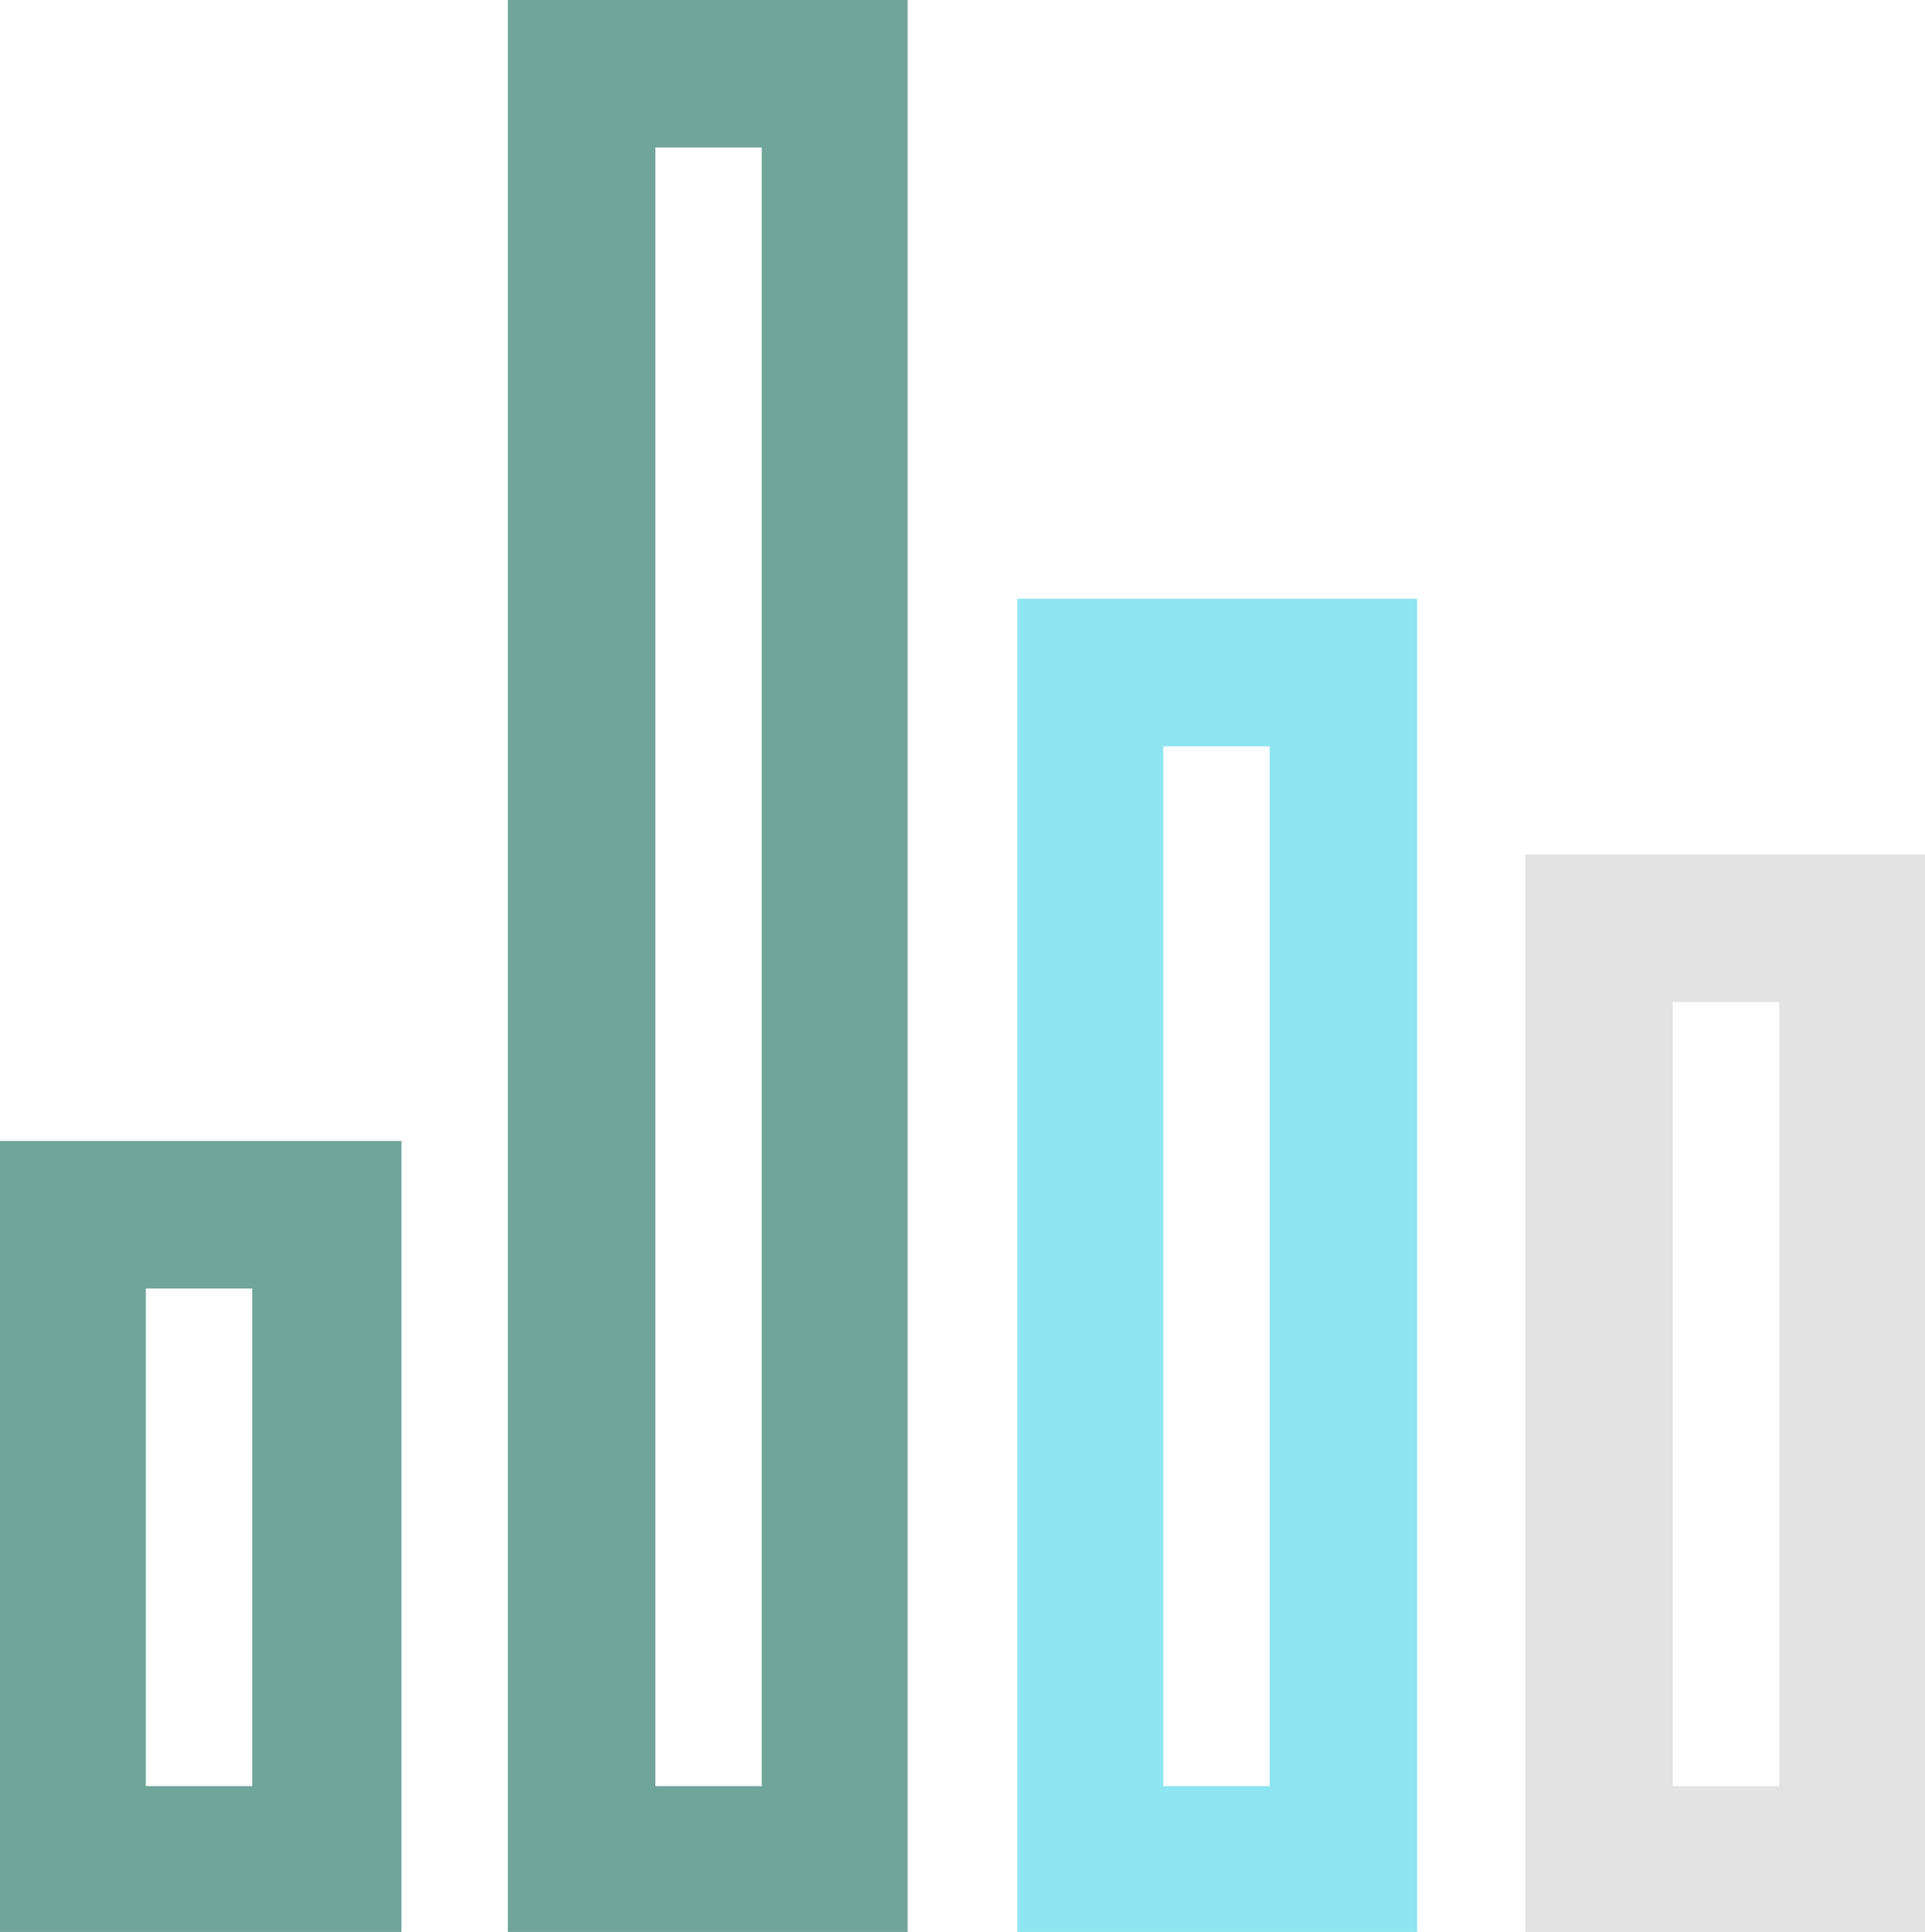 <?xml version="1.0" encoding="UTF-8"?>
<svg id="Layer_1" xmlns="http://www.w3.org/2000/svg" version="1.1" xmlns:xlink="http://www.w3.org/1999/xlink" viewBox="0 0 112.2 112.6">
  <!-- Generator: Adobe Illustrator 30.0.0, SVG Export Plug-In . SVG Version: 2.1.1 Build 123)  -->
  <defs>
    <style>
      .st0 {
        fill: #8fe5f2;
      }

      .st1 {
        fill: none;
      }

      .st2 {
        fill: #e3e3e3;
      }

      .st3 {
        fill: #70a59a;
      }

      .st4 {
        clip-path: url(#clippath);
      }
    </style>
    <clipPath id="clippath">
      <rect class="st1" x="0" y="0" width="112.3" height="112.6"/>
    </clipPath>
  </defs>
  <g id="Analyze">
    <g class="st4">
      <path class="st3" d="M8.5,75.1h6.2v29h-6.2v-29ZM0,112.6h23.4v-46.1H0v46.1Z"/>
      <path class="st3" d="M38.2,104.1V8.6h6.2v95.5h-6.2ZM29.6,112.6h23.3V0h-23.3v112.6Z"/>
      <path class="st0" d="M67.8,43.5h6.2v60.6h-6.2v-60.6ZM59.3,112.6h23.3V34.9h-23.3v77.7Z"/>
      <path class="st2" d="M97.5,104.1v-45.7h6.2v45.7h-6.2ZM88.9,112.6h23.3v-62.8h-23.3v62.8Z"/>
    </g>
  </g>
</svg>